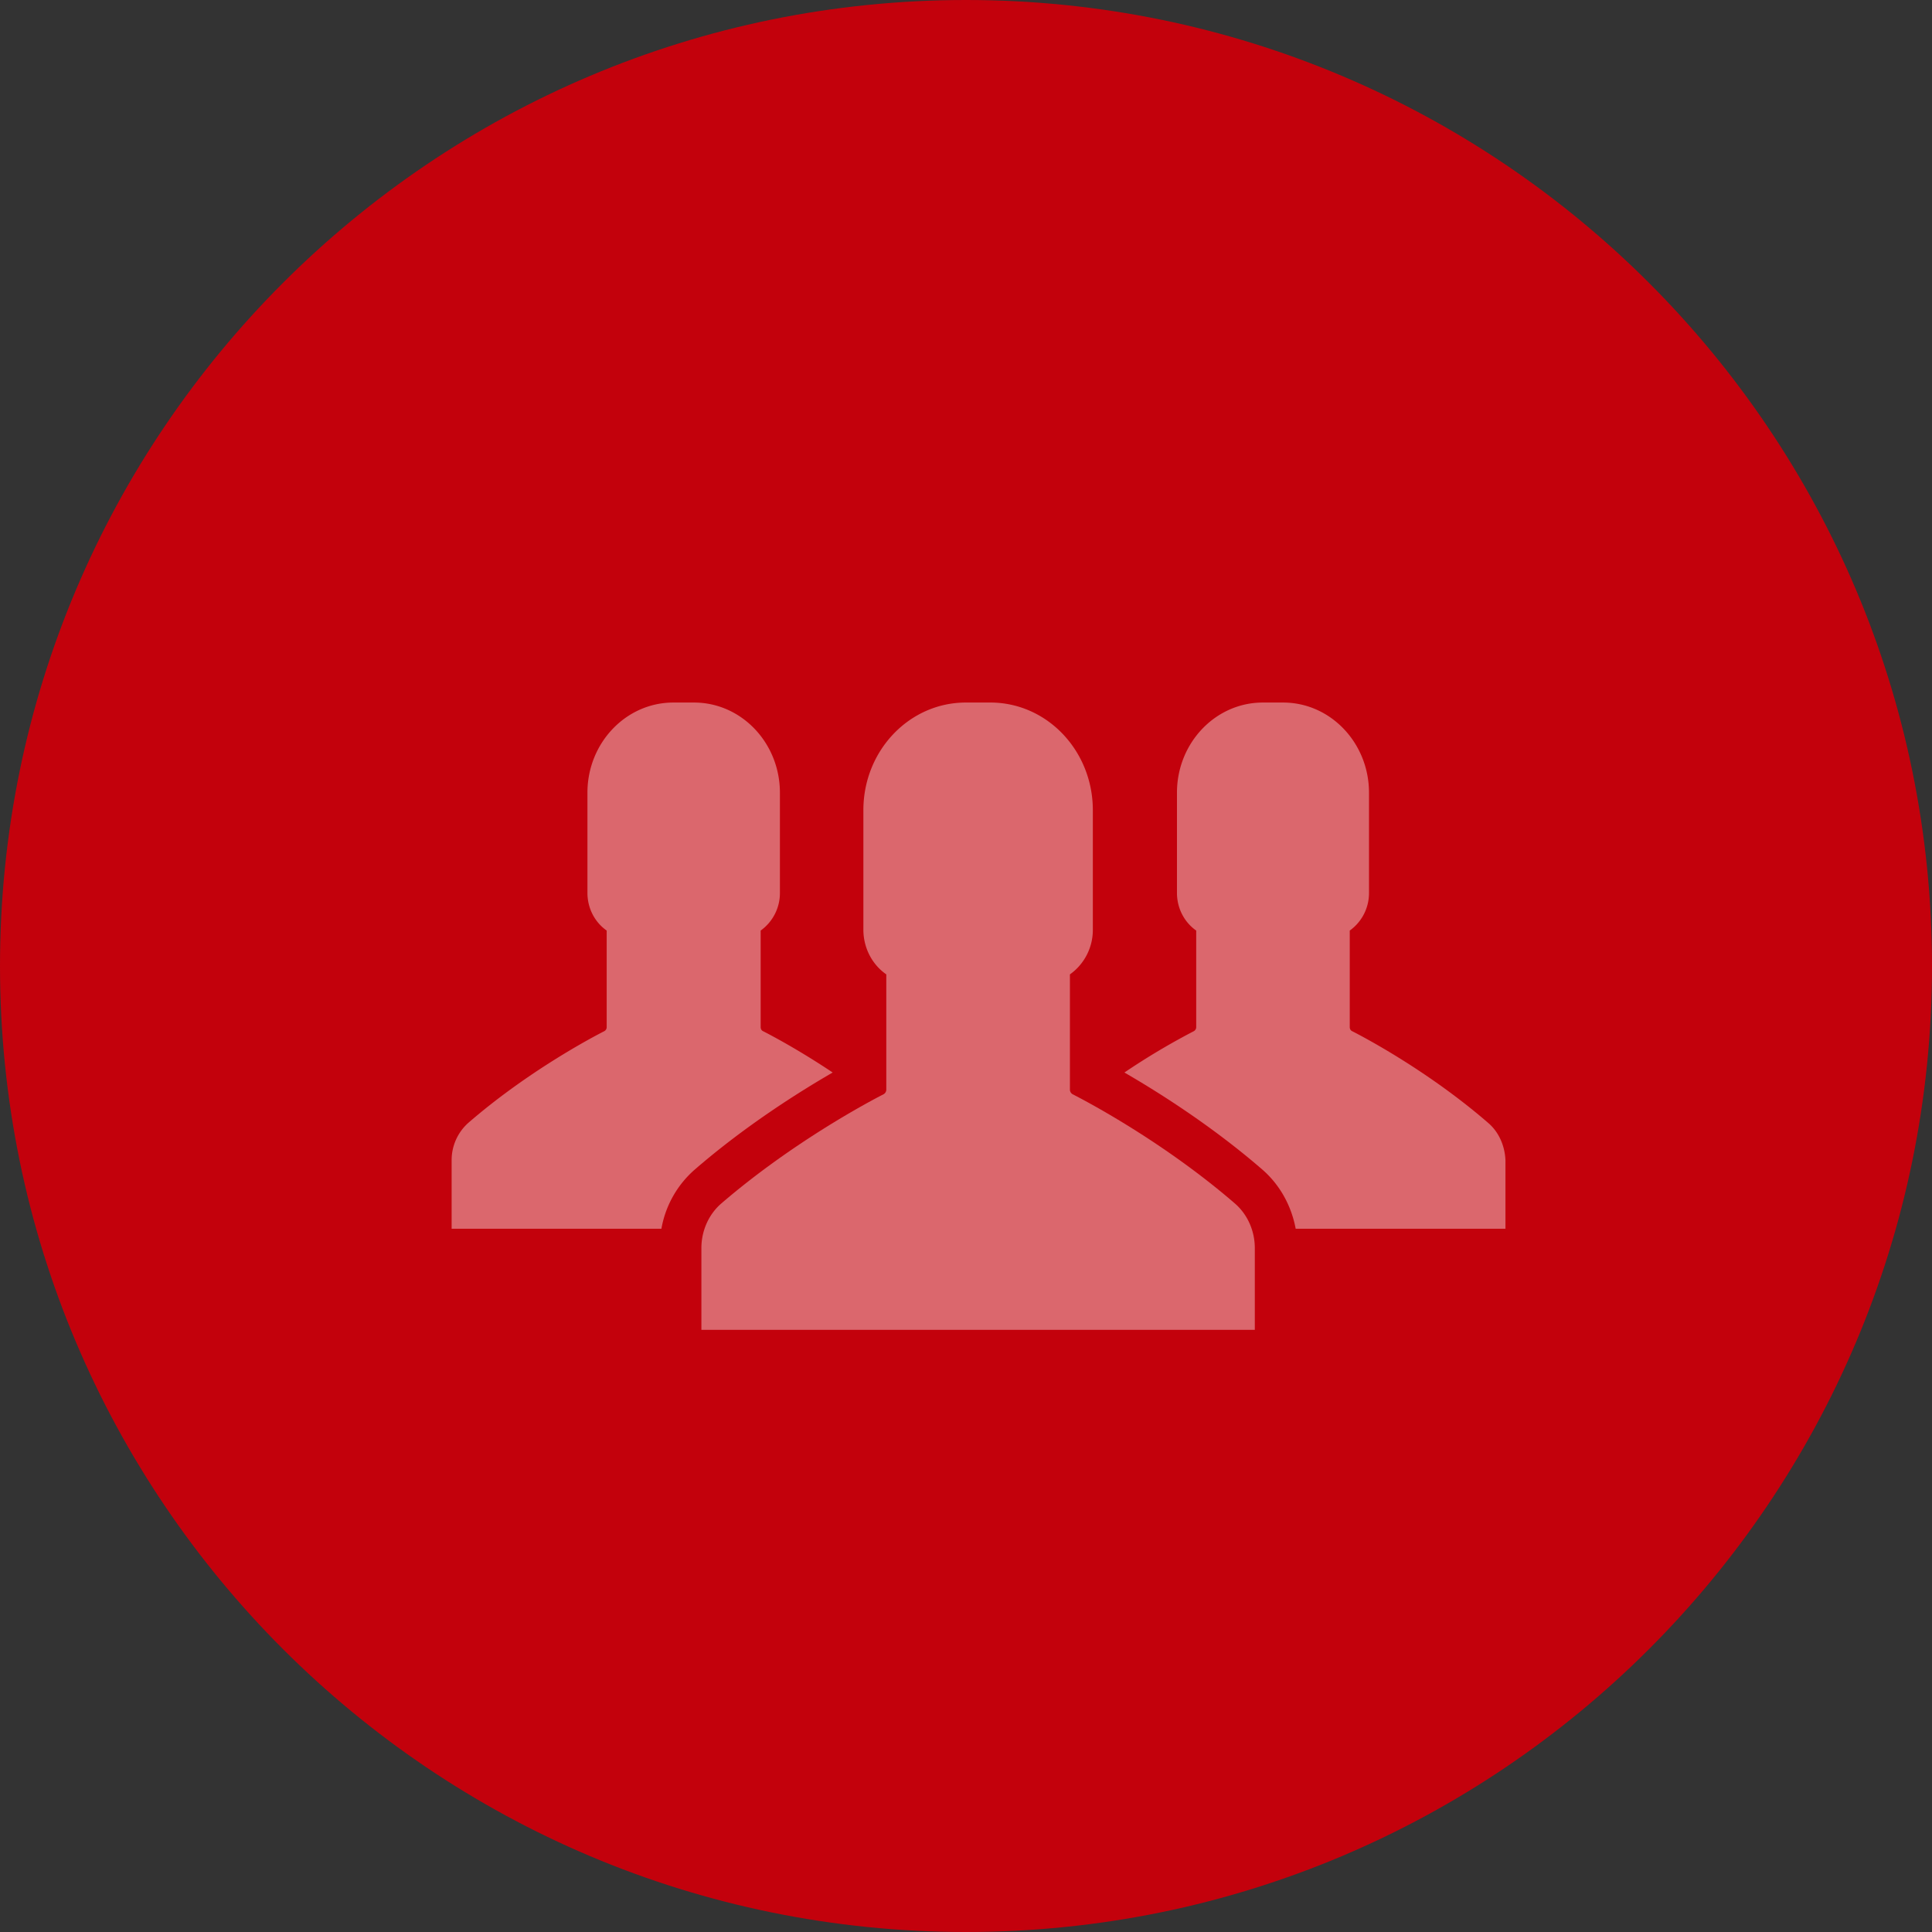 <svg viewBox="0 0 154 154" style="background-color:#ffffff00" xmlns="http://www.w3.org/2000/svg" width="154" height="154"><rect x="0" y="0" width="154" height="154" fill="#333333" stroke="none"/><path d="M0 77C0 34.474 34.474 0 77 0s77 34.474 77 77-34.474 77-77 77S0 119.526 0 77z" fill="#c3010c"/><g opacity=".4" fill="#fff"><path d="M98.418 95.916c-5.619-4.85-11.67-8.055-12.91-8.689a.425.425 0 0 1-.225-.38V77.67a4.349 4.349 0 0 0 1.827-3.566V64.58c0-4.743-3.655-8.581-8.17-8.581H76.99c-4.516 0-8.17 3.838-8.17 8.581v9.522c0 1.484.724 2.805 1.827 3.566v9.178a.427.427 0 0 1-.224.38c-1.241.634-7.291 3.856-12.911 8.689-1.017.869-1.604 2.19-1.604 3.567V106h44.113v-6.517c0-1.377-.587-2.698-1.604-3.567zm0 0z"/><path d="M118.603 89.49c-4.705-4.073-9.79-6.77-10.824-7.295-.121-.055-.19-.181-.19-.326v-7.694a3.671 3.671 0 0 0 1.534-3.005v-7.983c0-3.965-3.068-7.187-6.843-7.187h-1.621c-3.775 0-6.843 3.222-6.843 7.187v7.983c0 1.249.603 2.354 1.534 3.005v7.694c0 .145-.069.254-.19.326a55.87 55.87 0 0 0-5.533 3.295c2.689 1.556 6.947 4.235 10.964 7.71 1.413 1.215 2.344 2.897 2.688 4.744H120v-5.467c-.051-1.159-.534-2.263-1.397-2.987zm0 0zM60.822 82.195c-.12-.055-.19-.181-.19-.326v-7.694a3.673 3.673 0 0 0 1.535-3.005v-7.983c0-3.965-3.068-7.187-6.843-7.187h-1.655c-3.775 0-6.844 3.222-6.844 7.187v7.983c0 1.249.604 2.354 1.534 3.005v7.694a.364.364 0 0 1-.19.326c-1.033.524-6.119 3.222-10.825 7.295A3.977 3.977 0 0 0 36 92.477v5.467h16.721a8.121 8.121 0 0 1 2.688-4.743c4.017-3.476 8.275-6.155 10.964-7.711-2.707-1.81-4.913-2.97-5.55-3.295zm0 0z"/></g></svg>